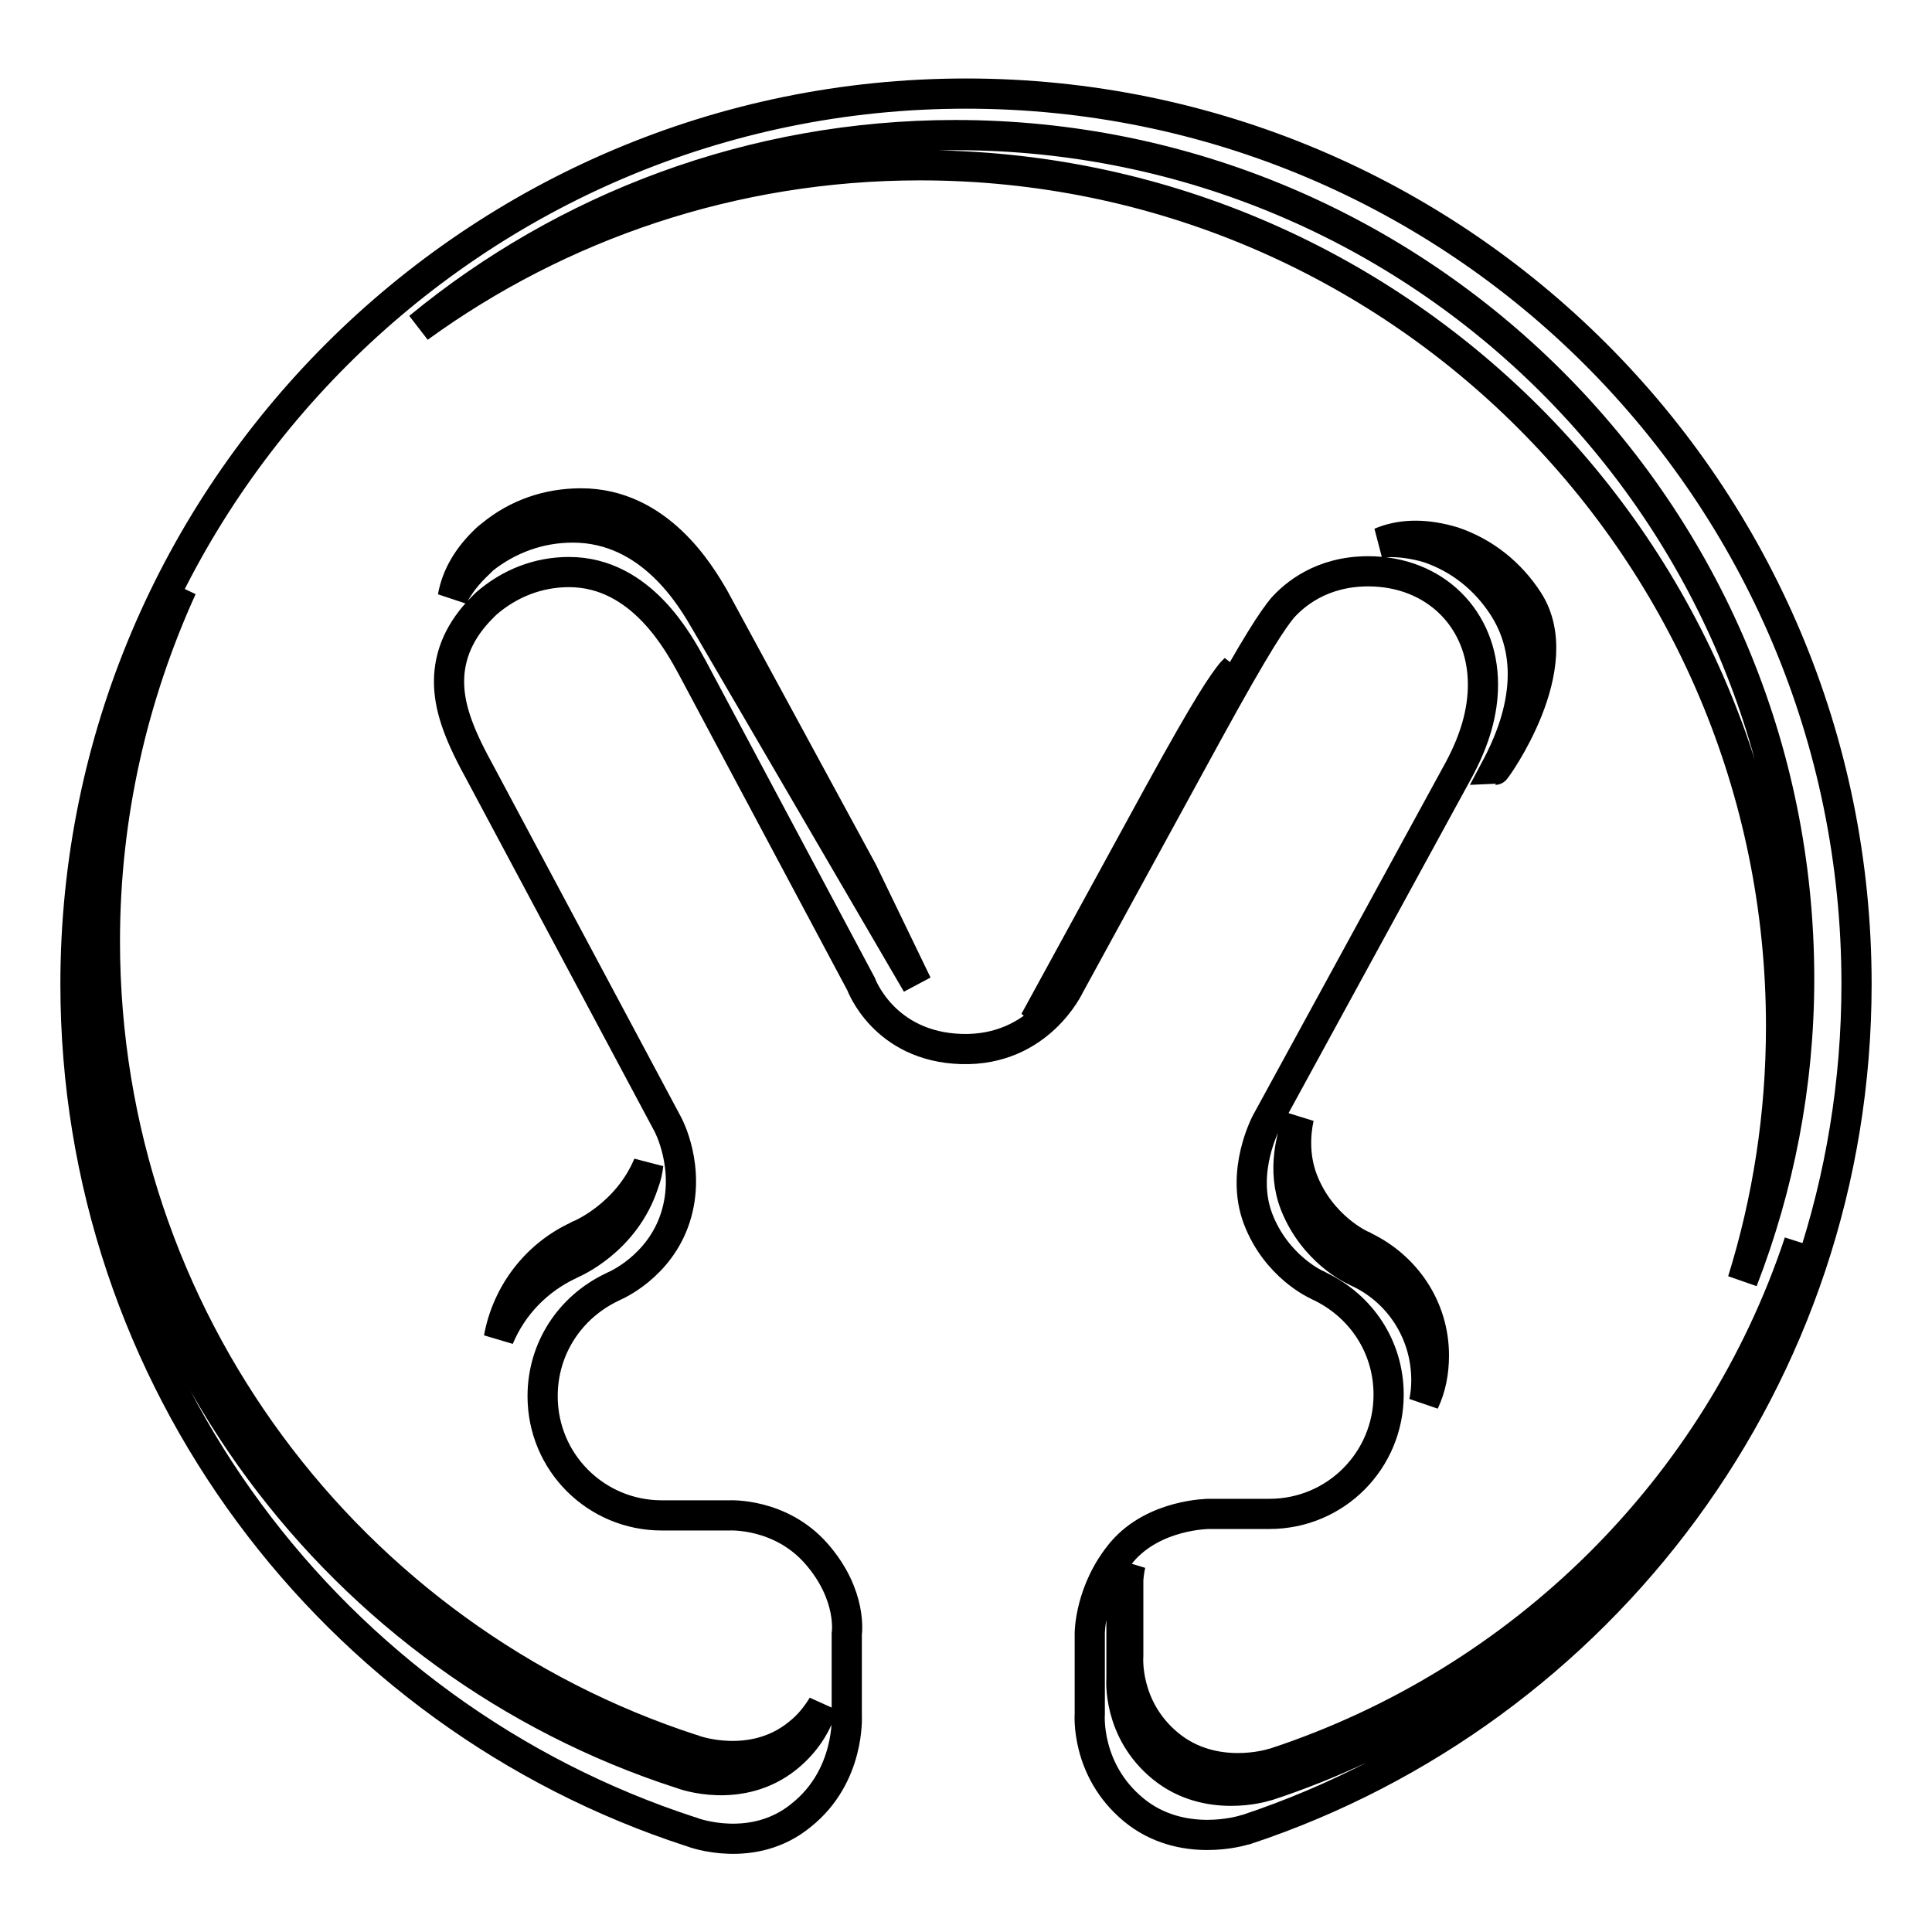 <?xml version="1.0" encoding="utf-8"?>
<!-- Svg Vector Icons : http://www.onlinewebfonts.com/icon -->
<!DOCTYPE svg PUBLIC "-//W3C//DTD SVG 1.1//EN" "http://www.w3.org/Graphics/SVG/1.1/DTD/svg11.dtd">
<svg version="1.1" xmlns="http://www.w3.org/2000/svg" xmlns:xlink="http://www.w3.org/1999/xlink" x="0px" y="0px" viewBox="0 0 256 256" enable-background="new 0 0 256 256" xml:space="preserve">
<g> <path stroke-width="4" fill-opacity="0" stroke="#000000"  d="M128,12.4c65.2,0,118,52.8,118,118c0,52.2-33.9,96.4-80.8,112c-0.1,0-0.4,0.1-0.4,0.1s-8.2,2.6-14.6-2.7 s-5.8-12.7-5.8-12.7v-10.7c0,0,0-5.7,4.3-10.8c4.3-5,11.5-5,11.5-5h8c8.8,0,15.8-7.1,15.8-15.8c0-6.4-3.7-11.8-9.2-14.4 c-0.1-0.1-0.4-0.2-0.4-0.2s-5.3-2.4-7.7-8.7c-2.4-6.3,1.1-12.8,1.1-12.8l25.5-46.7c2.1-3.9,3.2-7.6,3.2-11.3c0-8.7-6.4-15-15.2-15 c-6.2,0-9.8,3.1-11.4,4.9c-1.2,1.5-3.1,4.1-10,16.7l-18.2,33.3c0,0-4,8.7-14.3,8.4c-10.3-0.3-13.3-8.6-13.3-8.6L91.7,88.4 c-1.7-3.1-6.7-12.6-16.3-12.6c-4.1,0-7.9,1.5-11,4.2l-0.5,0.5c-2.9,2.9-4.4,6.2-4.4,9.8c0,3.2,1.1,6.6,3.9,11.7l25.1,47 c0,0,3.1,5.7,1,12.3s-8.1,9.1-8.1,9.1s-0.2,0.1-0.4,0.2c-5.4,2.6-9.1,8-9.1,14.4c0,8.8,7.1,15.8,15.8,15.8h8.9 c0,0,6.8-0.4,11.6,5.1c4.8,5.5,4,10.6,4,10.6v10.8c0,0,0.5,8-6,13.2c-6.4,5.3-14.4,2.3-14.4,2.3s-0.2-0.1-0.3-0.1 C44.2,227.3,10,182.9,10,130.4C10,65.3,62.9,12.4,128,12.4z M121.9,21.9c63,0,114.1,51.1,114.1,114.1c0,11.8-1.8,23.1-5.1,33.7 c4.8-12.4,7.5-25.9,7.5-40c0-61.8-50.1-111.8-111.8-111.8c-27,0-51.8,9.6-71.1,25.5C74.1,29.9,97.1,21.9,121.9,21.9z M153.5,105.3 l-16.4,30c2.1-2,3.1-4.1,3.1-4.1l17.3-31.6c2.9-5.3,4.8-8.7,6.2-11c-0.2,0.2-0.4,0.4-0.5,0.5C162,90.6,160.2,93.1,153.5,105.3z  M105.8,229.7c-6.1,5-13.8,2.2-13.8,2.2s-0.2-0.1-0.3-0.1c-45.2-14.7-77.8-57.1-77.8-107.1c0-16.7,3.7-32.5,10.2-46.8 c-7.5,15.1-11.7,32-11.7,50c0,50,32.7,92.5,77.8,107.1c0.1,0,0.3,0.1,0.3,0.1s7.6,2.8,13.8-2.2c2.6-2.1,4-4.6,4.7-6.9 C108.2,227.3,107.2,228.6,105.8,229.7z M85.9,154.3c-2.8,6.7-9,9.3-9,9.3s-0.3,0.1-0.4,0.2c-5.4,2.5-9.3,7.5-10.4,13.5 c1.8-4.3,5.1-7.7,9.3-9.7c0.1-0.1,0.4-0.2,0.4-0.2s7-2.9,9.5-10.6C85.6,156,85.8,155.2,85.9,154.3z M168.9,233.6 c-0.1,0-0.4,0.1-0.4,0.1s-7.6,2.4-13.6-2.5s-5.4-11.8-5.4-11.8v-9.9c0,0,0-0.9,0.3-2.2c-1.1,2.9-1.2,5.2-1.2,5.2v9.9 c0,0-0.6,6.9,5.4,11.8s13.6,2.5,13.6,2.5s0.3-0.1,0.4-0.1c33.7-11.1,60.1-38.1,70.4-72C227.6,197.1,201.7,222.8,168.9,233.6z  M190,179.6c0-6.4-3.8-11.8-9.2-14.4c-0.1-0.1-0.4-0.2-0.4-0.2s-5.4-2.4-7.8-8.7c-1.1-2.9-1-5.9-0.5-8.2c-0.9,2.2-2.3,6.9-0.5,11.5 c2.5,6.3,7.8,8.7,7.8,8.7s0.3,0.1,0.4,0.2c5.5,2.5,9.2,8,9.2,14.4c0,1-0.1,2-0.3,2.9C189.6,183.9,190,181.8,190,179.6z  M114.3,115.5L94.6,79.2c-1.8-3.1-7.3-12.5-17.6-12.5c-4.4,0-8.5,1.4-11.9,4.2l-0.5,0.4c-2.6,2.4-4.1,5-4.6,7.8 c0.8-1.6,2-3.1,3.5-4.5l0.5-0.5c3.4-2.7,7.5-4.2,11.9-4.2c10.4,0,15.8,9.4,17.6,12.5l28,48L114.3,115.5z M202.5,79.6 c-2.4-3.7-5.8-6.4-9.9-7.8l-0.7-0.2c-3.4-0.9-6.4-0.8-9,0.3c1.8-0.2,3.7,0,5.7,0.5l0.7,0.2c4.1,1.4,7.5,4.1,9.9,7.8 c5.6,8.7,0.6,18.4-1.1,21.6C198.2,102,208.1,88.3,202.5,79.6z"/></g>
</svg>
